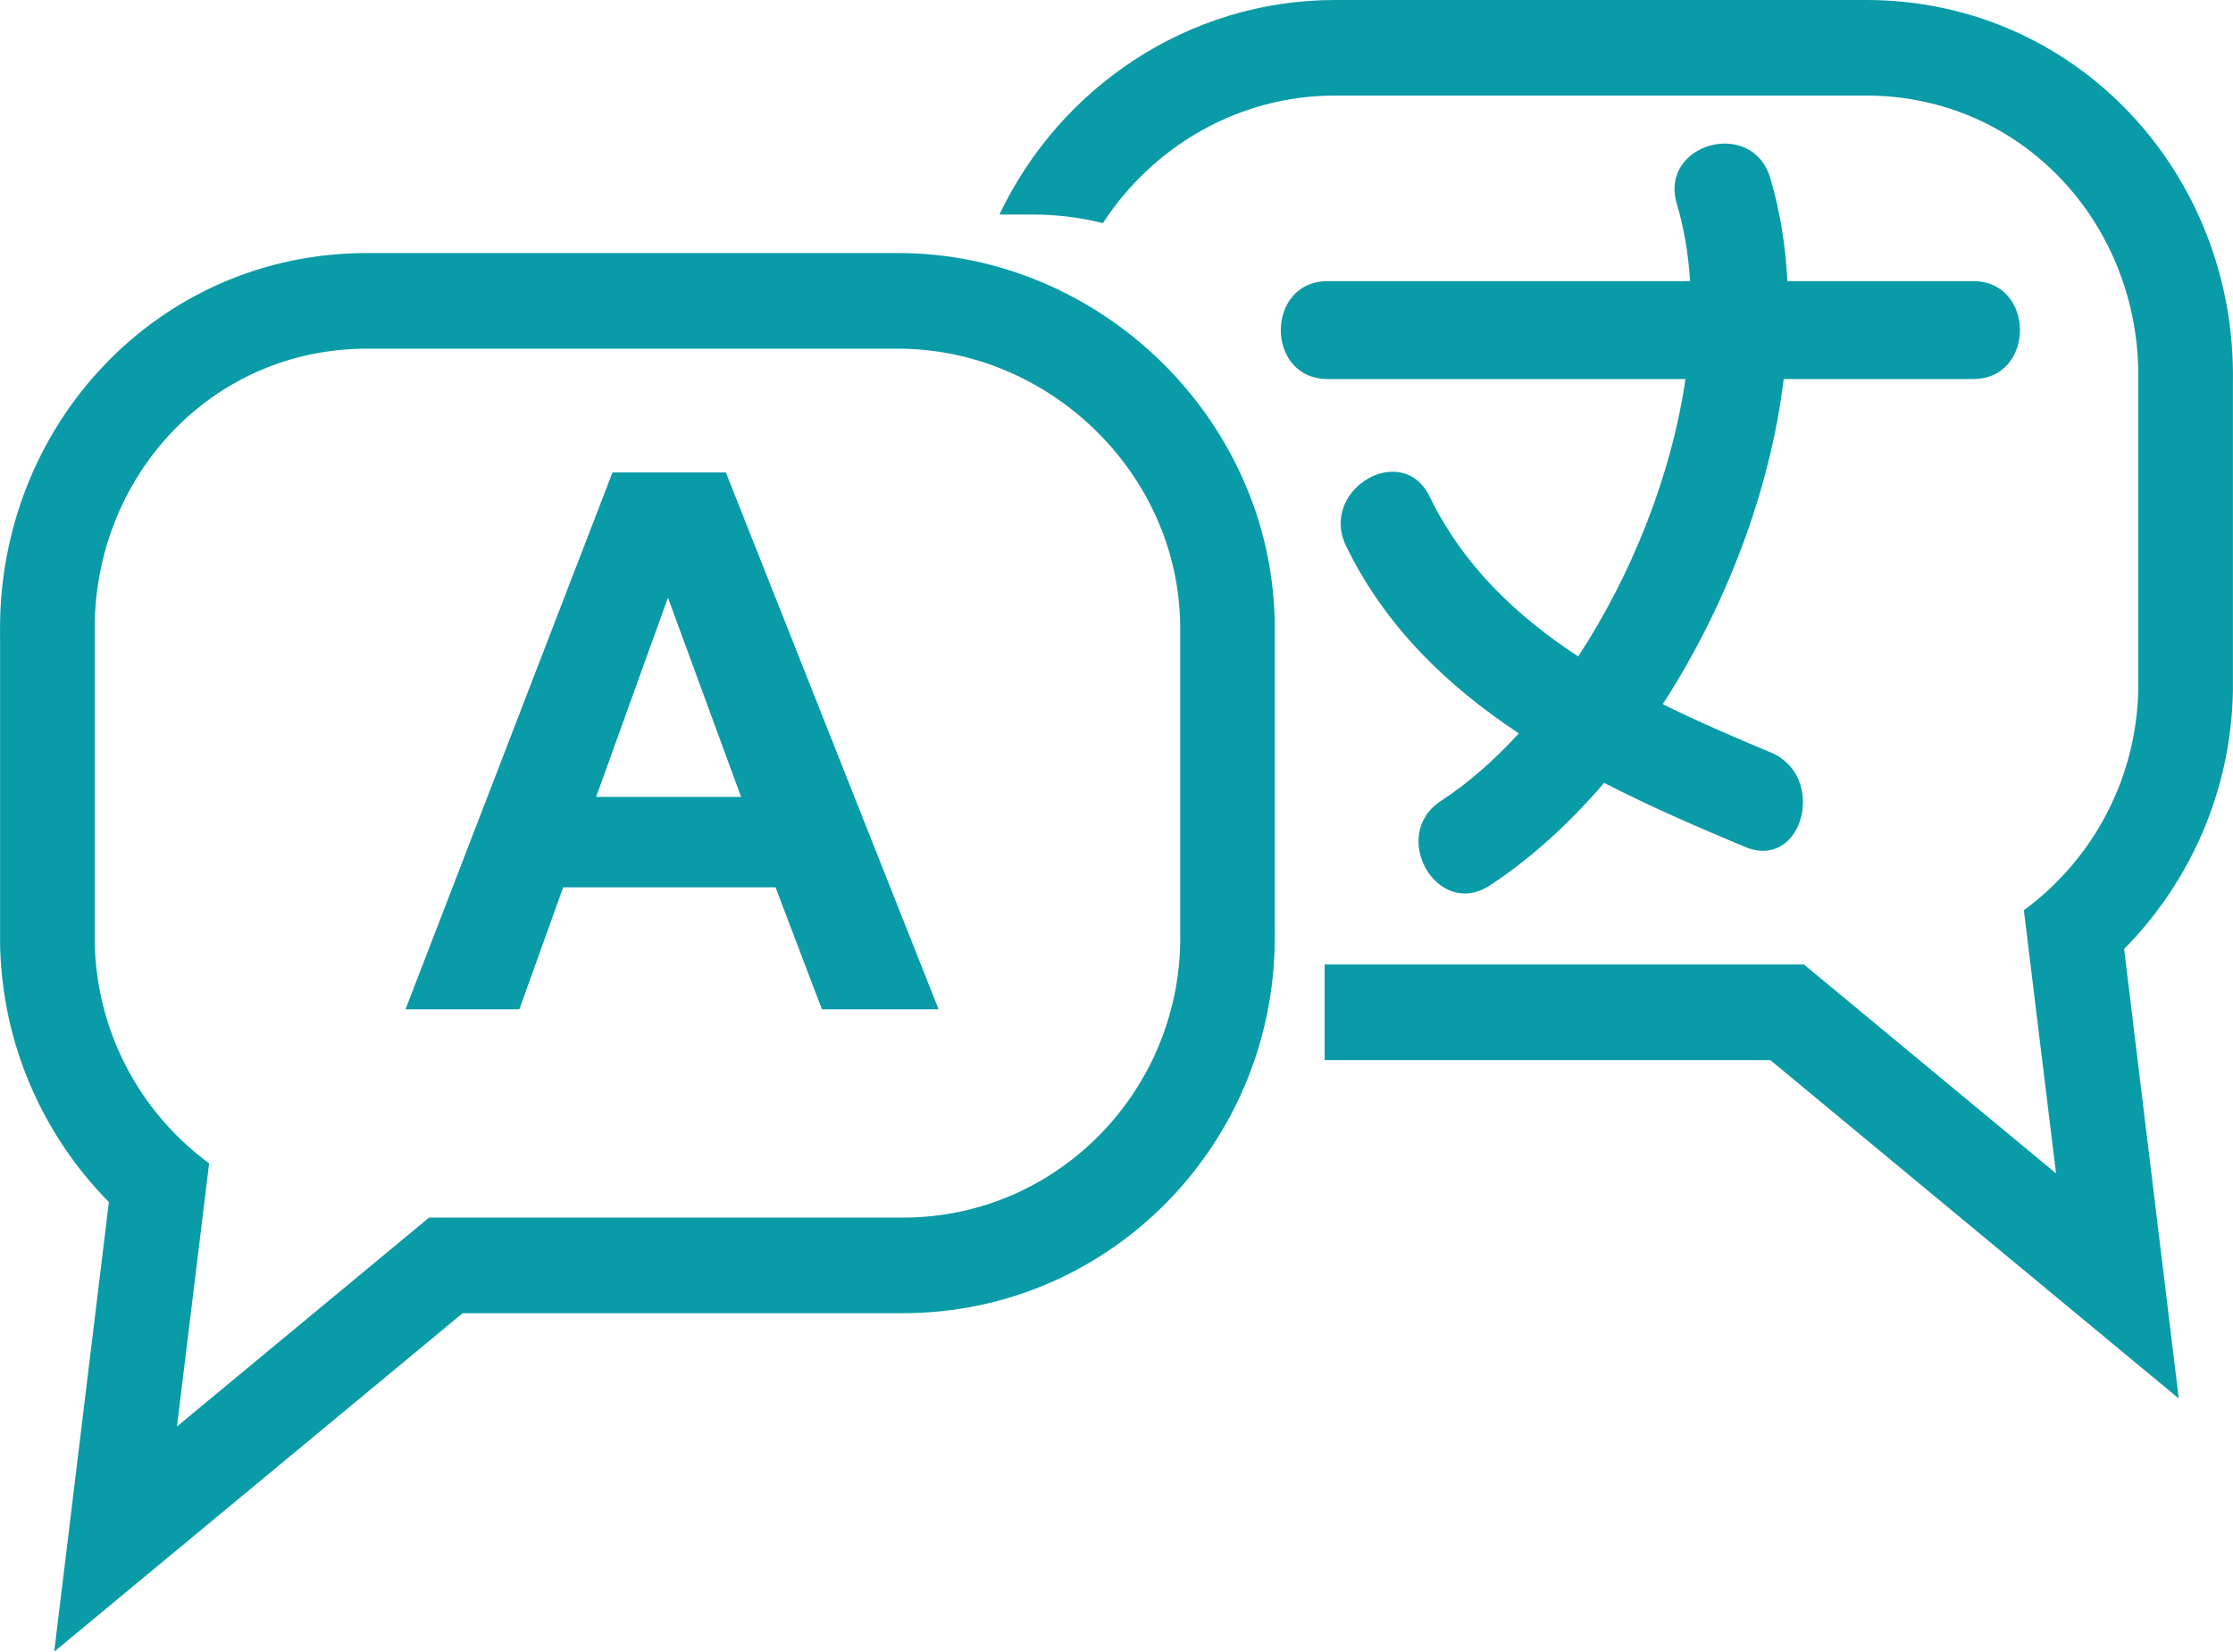 <svg width="123" height="91" viewBox="0 0 123 91" fill="none" xmlns="http://www.w3.org/2000/svg">
<path d="M113.252 64.65L99.365 53.14H73.262C73.164 53.14 73.062 53.14 72.964 53.136V58.406C73.062 58.41 73.164 58.41 73.262 58.41H97.516L120.013 77.054L117.003 52.285C120.625 48.612 122.906 43.581 122.996 38.038V21.038C123.18 9.556 114.35 0 102.791 0H73.532C65.435 0 58.36 4.845 55.052 11.822H56.902C58.227 11.822 59.517 11.985 60.751 12.294C63.491 8.07 68.218 5.265 73.532 5.265H102.791C111.406 5.265 117.92 12.397 117.783 20.962V37.947C117.708 42.673 115.463 47.218 111.48 50.153L113.252 64.65Z" fill="#099BA7"/>
<path d="M108.686 20.883H98.252C97.5 27.083 95.046 33.458 91.589 38.798C93.561 39.773 95.579 40.641 97.543 41.461C100.675 42.772 99.303 47.99 96.124 46.663C93.549 45.585 90.907 44.448 88.36 43.133C86.424 45.395 84.295 47.324 82.061 48.786C79.165 50.68 76.492 46.009 79.368 44.131C80.858 43.157 82.304 41.893 83.66 40.407C79.713 37.792 76.3 34.516 74.148 30.086C72.639 26.98 77.236 24.247 78.753 27.369C80.588 31.148 83.531 33.941 86.933 36.168C89.888 31.651 92.075 26.164 92.84 20.883H73.129C69.691 20.883 69.691 15.491 73.129 15.491H93.094C93.004 14.009 92.765 12.579 92.365 11.236C91.374 7.896 96.52 6.482 97.508 9.802C98.049 11.612 98.354 13.522 98.456 15.491H108.686C112.123 15.491 112.123 20.883 108.686 20.883Z" fill="#099BA7"/>
<path d="M70.217 34.302C70.036 23.07 60.579 13.942 49.467 13.942H20.209C8.674 13.942 -0.18 23.482 0.004 34.983V51.984C0.098 57.526 2.375 62.558 5.997 66.23L2.986 91L25.484 72.352H49.738C61.194 72.352 70.401 62.883 70.217 51.298V34.302ZM11.519 64.099C7.541 61.167 5.291 56.623 5.217 51.892V34.904C5.079 26.35 11.586 19.211 20.209 19.211H49.467C57.749 19.211 64.878 26.017 65.008 34.393V51.377C65.168 59.955 58.321 67.086 49.738 67.086H23.634L9.748 78.595L11.519 64.099Z" fill="#099BA7"/>
<path d="M39.982 26.029H33.739L22.337 55.609H28.608L31.022 48.889H42.718L45.273 55.609H51.701L39.982 26.029ZM32.837 43.905L36.792 32.931L40.821 43.905H32.837Z" fill="#099BA7"/>
</svg>
